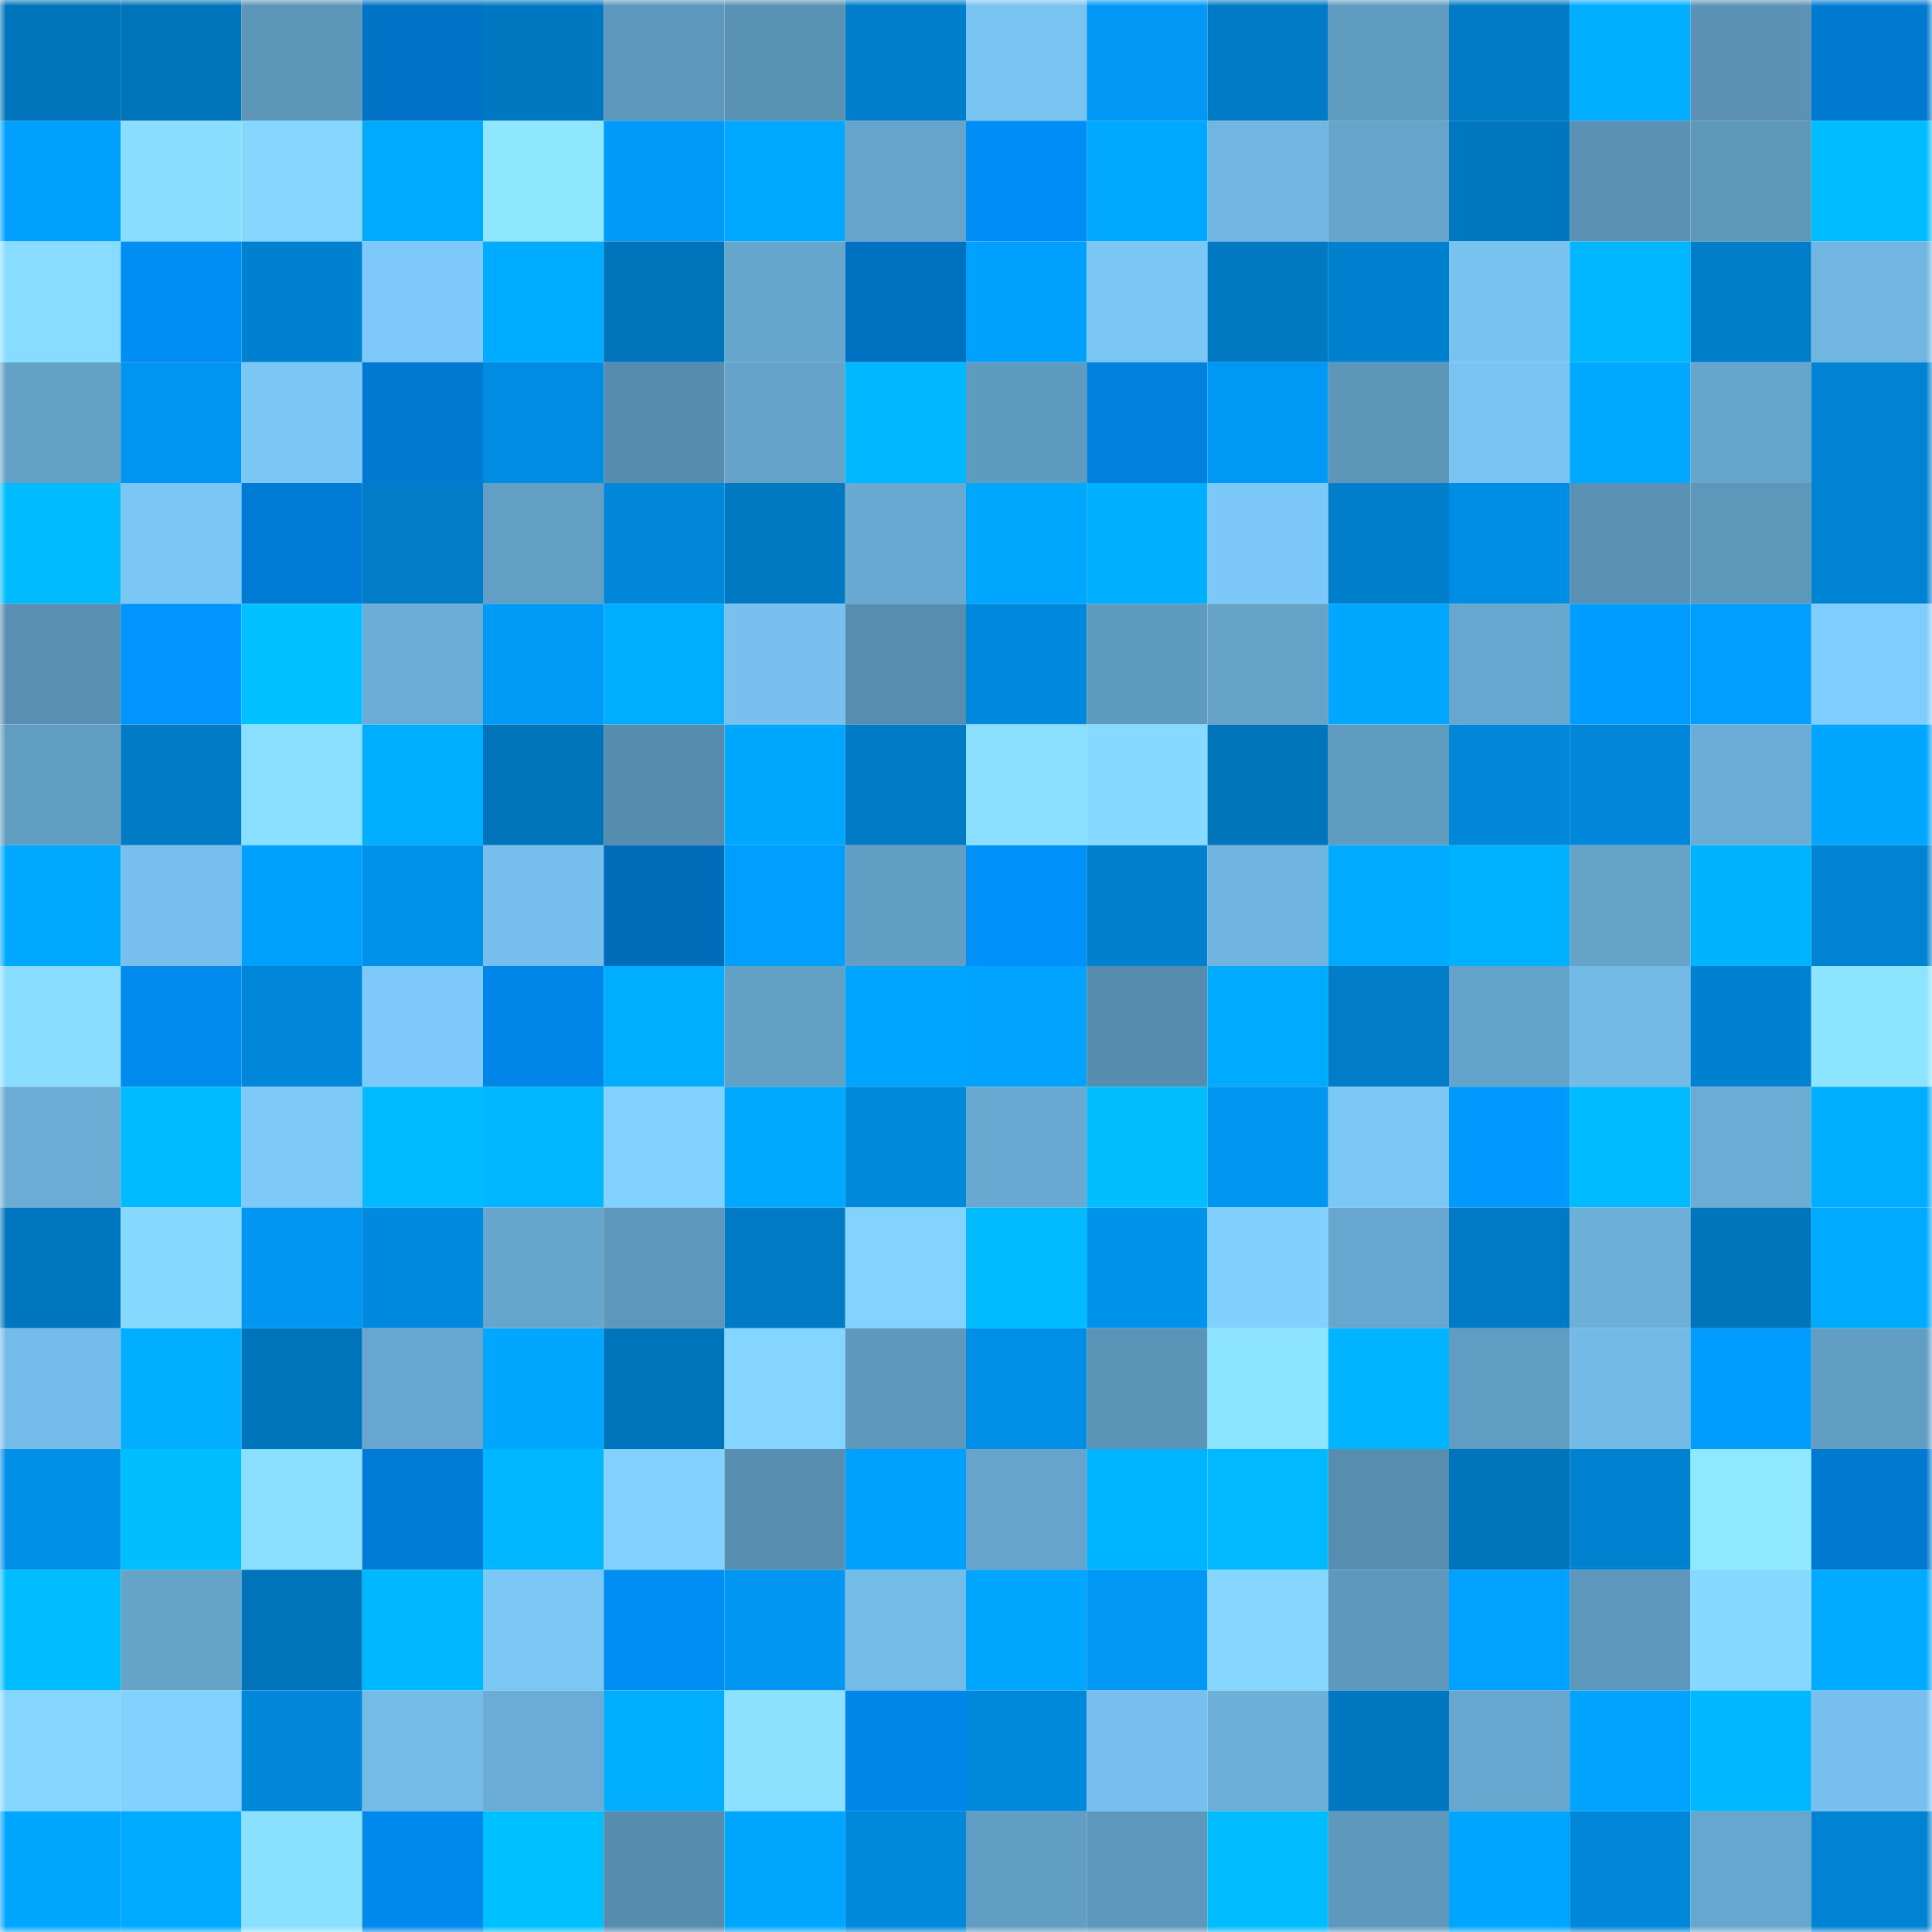 <svg viewBox="0 0 160 160" fill="none" role="img" xmlns="http://www.w3.org/2000/svg" width="240" height="240" name="ens%2Cdoxie.eth"><mask id="916146386" mask-type="alpha" maskUnits="userSpaceOnUse" x="0" y="0" width="160" height="160"><rect width="160" height="160" fill="#FFFFFF"></rect></mask><g mask="url(#916146386)"><rect x="0" y="0" width="10" height="10" fill="#0074ba"></rect><rect x="10" y="0" width="10" height="10" fill="#0074ba"></rect><rect x="20" y="0" width="10" height="10" fill="#5c95b8"></rect><rect x="30" y="0" width="10" height="10" fill="#0072c5"></rect><rect x="40" y="0" width="10" height="10" fill="#0078c1"></rect><rect x="50" y="0" width="10" height="10" fill="#5d97bb"></rect><rect x="60" y="0" width="10" height="10" fill="#5a92b4"></rect><rect x="70" y="0" width="10" height="10" fill="#007ecc"></rect><rect x="80" y="0" width="10" height="10" fill="#79c3f1"></rect><rect x="90" y="0" width="10" height="10" fill="#0098f4"></rect><rect x="100" y="0" width="10" height="10" fill="#007ac4"></rect><rect x="110" y="0" width="10" height="10" fill="#609cc0"></rect><rect x="120" y="0" width="10" height="10" fill="#007ac4"></rect><rect x="130" y="0" width="10" height="10" fill="#00adff"></rect><rect x="140" y="0" width="10" height="10" fill="#5b92b5"></rect><rect x="150" y="0" width="10" height="10" fill="#0079d1"></rect><rect x="0" y="10" width="10" height="10" fill="#00a0ff"></rect><rect x="10" y="10" width="10" height="10" fill="#89ddff"></rect><rect x="20" y="10" width="10" height="10" fill="#85d7ff"></rect><rect x="30" y="10" width="10" height="10" fill="#00aaff"></rect><rect x="40" y="10" width="10" height="10" fill="#8ee6ff"></rect><rect x="50" y="10" width="10" height="10" fill="#009af8"></rect><rect x="60" y="10" width="10" height="10" fill="#00a8ff"></rect><rect x="70" y="10" width="10" height="10" fill="#66a4cb"></rect><rect x="80" y="10" width="10" height="10" fill="#008ef6"></rect><rect x="90" y="10" width="10" height="10" fill="#00a9ff"></rect><rect x="100" y="10" width="10" height="10" fill="#71b6e1"></rect><rect x="110" y="10" width="10" height="10" fill="#66a4cb"></rect><rect x="120" y="10" width="10" height="10" fill="#0077c0"></rect><rect x="130" y="10" width="10" height="10" fill="#5a91b4"></rect><rect x="140" y="10" width="10" height="10" fill="#5d97ba"></rect><rect x="150" y="10" width="10" height="10" fill="#00bdff"></rect><rect x="0" y="20" width="10" height="10" fill="#88dcff"></rect><rect x="10" y="20" width="10" height="10" fill="#008ef5"></rect><rect x="20" y="20" width="10" height="10" fill="#0081d0"></rect><rect x="30" y="20" width="10" height="10" fill="#7dcafa"></rect><rect x="40" y="20" width="10" height="10" fill="#00acff"></rect><rect x="50" y="20" width="10" height="10" fill="#0074ba"></rect><rect x="60" y="20" width="10" height="10" fill="#66a5cc"></rect><rect x="70" y="20" width="10" height="10" fill="#0070c1"></rect><rect x="80" y="20" width="10" height="10" fill="#00a0ff"></rect><rect x="90" y="20" width="10" height="10" fill="#7ac6f5"></rect><rect x="100" y="20" width="10" height="10" fill="#0079c3"></rect><rect x="110" y="20" width="10" height="10" fill="#0081cf"></rect><rect x="120" y="20" width="10" height="10" fill="#78c2f0"></rect><rect x="130" y="20" width="10" height="10" fill="#00b7ff"></rect><rect x="140" y="20" width="10" height="10" fill="#007dc9"></rect><rect x="150" y="20" width="10" height="10" fill="#70b6e1"></rect><rect x="0" y="30" width="10" height="10" fill="#64a1c7"></rect><rect x="10" y="30" width="10" height="10" fill="#0095f0"></rect><rect x="20" y="30" width="10" height="10" fill="#7ac6f5"></rect><rect x="30" y="30" width="10" height="10" fill="#0079d1"></rect><rect x="40" y="30" width="10" height="10" fill="#008ce2"></rect><rect x="50" y="30" width="10" height="10" fill="#568cad"></rect><rect x="60" y="30" width="10" height="10" fill="#65a3ca"></rect><rect x="70" y="30" width="10" height="10" fill="#00b8ff"></rect><rect x="80" y="30" width="10" height="10" fill="#5f9abf"></rect><rect x="90" y="30" width="10" height="10" fill="#0081de"></rect><rect x="100" y="30" width="10" height="10" fill="#0098f5"></rect><rect x="110" y="30" width="10" height="10" fill="#5d96b9"></rect><rect x="120" y="30" width="10" height="10" fill="#79c4f2"></rect><rect x="130" y="30" width="10" height="10" fill="#00a9ff"></rect><rect x="140" y="30" width="10" height="10" fill="#66a6cd"></rect><rect x="150" y="30" width="10" height="10" fill="#0083d3"></rect><rect x="0" y="40" width="10" height="10" fill="#00bcff"></rect><rect x="10" y="40" width="10" height="10" fill="#7ac6f5"></rect><rect x="20" y="40" width="10" height="10" fill="#007bd5"></rect><rect x="30" y="40" width="10" height="10" fill="#007cc8"></rect><rect x="40" y="40" width="10" height="10" fill="#629fc4"></rect><rect x="50" y="40" width="10" height="10" fill="#0087d9"></rect><rect x="60" y="40" width="10" height="10" fill="#0078c2"></rect><rect x="70" y="40" width="10" height="10" fill="#69aad2"></rect><rect x="80" y="40" width="10" height="10" fill="#00a7ff"></rect><rect x="90" y="40" width="10" height="10" fill="#00b0ff"></rect><rect x="100" y="40" width="10" height="10" fill="#7cc8f8"></rect><rect x="110" y="40" width="10" height="10" fill="#007ecc"></rect><rect x="120" y="40" width="10" height="10" fill="#008ee4"></rect><rect x="130" y="40" width="10" height="10" fill="#5a91b4"></rect><rect x="140" y="40" width="10" height="10" fill="#5d97ba"></rect><rect x="150" y="40" width="10" height="10" fill="#0083d3"></rect><rect x="0" y="50" width="10" height="10" fill="#5990b1"></rect><rect x="10" y="50" width="10" height="10" fill="#0095ff"></rect><rect x="20" y="50" width="10" height="10" fill="#00c0ff"></rect><rect x="30" y="50" width="10" height="10" fill="#6badd6"></rect><rect x="40" y="50" width="10" height="10" fill="#009af7"></rect><rect x="50" y="50" width="10" height="10" fill="#00adff"></rect><rect x="60" y="50" width="10" height="10" fill="#78c1ef"></rect><rect x="70" y="50" width="10" height="10" fill="#578dae"></rect><rect x="80" y="50" width="10" height="10" fill="#0088dc"></rect><rect x="90" y="50" width="10" height="10" fill="#5f9abf"></rect><rect x="100" y="50" width="10" height="10" fill="#65a3c9"></rect><rect x="110" y="50" width="10" height="10" fill="#00a7ff"></rect><rect x="120" y="50" width="10" height="10" fill="#67a6ce"></rect><rect x="130" y="50" width="10" height="10" fill="#009cff"></rect><rect x="140" y="50" width="10" height="10" fill="#009fff"></rect><rect x="150" y="50" width="10" height="10" fill="#7fcdfe"></rect><rect x="0" y="60" width="10" height="10" fill="#619cc1"></rect><rect x="10" y="60" width="10" height="10" fill="#007bc6"></rect><rect x="20" y="60" width="10" height="10" fill="#8adfff"></rect><rect x="30" y="60" width="10" height="10" fill="#00aeff"></rect><rect x="40" y="60" width="10" height="10" fill="#0074bb"></rect><rect x="50" y="60" width="10" height="10" fill="#568cad"></rect><rect x="60" y="60" width="10" height="10" fill="#00a7ff"></rect><rect x="70" y="60" width="10" height="10" fill="#007ac4"></rect><rect x="80" y="60" width="10" height="10" fill="#8adfff"></rect><rect x="90" y="60" width="10" height="10" fill="#87daff"></rect><rect x="100" y="60" width="10" height="10" fill="#0075bc"></rect><rect x="110" y="60" width="10" height="10" fill="#609cc0"></rect><rect x="120" y="60" width="10" height="10" fill="#0087da"></rect><rect x="130" y="60" width="10" height="10" fill="#0087d9"></rect><rect x="140" y="60" width="10" height="10" fill="#6badd6"></rect><rect x="150" y="60" width="10" height="10" fill="#00a6ff"></rect><rect x="0" y="70" width="10" height="10" fill="#00a9ff"></rect><rect x="10" y="70" width="10" height="10" fill="#77c0ed"></rect><rect x="20" y="70" width="10" height="10" fill="#00a0ff"></rect><rect x="30" y="70" width="10" height="10" fill="#0092eb"></rect><rect x="40" y="70" width="10" height="10" fill="#76bfec"></rect><rect x="50" y="70" width="10" height="10" fill="#006bb8"></rect><rect x="60" y="70" width="10" height="10" fill="#009fff"></rect><rect x="70" y="70" width="10" height="10" fill="#629ec4"></rect><rect x="80" y="70" width="10" height="10" fill="#0091fb"></rect><rect x="90" y="70" width="10" height="10" fill="#0080cd"></rect><rect x="100" y="70" width="10" height="10" fill="#70b5e0"></rect><rect x="110" y="70" width="10" height="10" fill="#00aaff"></rect><rect x="120" y="70" width="10" height="10" fill="#00b1ff"></rect><rect x="130" y="70" width="10" height="10" fill="#65a3c9"></rect><rect x="140" y="70" width="10" height="10" fill="#00b3ff"></rect><rect x="150" y="70" width="10" height="10" fill="#0083d3"></rect><rect x="0" y="80" width="10" height="10" fill="#89ddff"></rect><rect x="10" y="80" width="10" height="10" fill="#008aee"></rect><rect x="20" y="80" width="10" height="10" fill="#0086d8"></rect><rect x="30" y="80" width="10" height="10" fill="#7dcafa"></rect><rect x="40" y="80" width="10" height="10" fill="#0086e8"></rect><rect x="50" y="80" width="10" height="10" fill="#00adff"></rect><rect x="60" y="80" width="10" height="10" fill="#63a0c5"></rect><rect x="70" y="80" width="10" height="10" fill="#00a5ff"></rect><rect x="80" y="80" width="10" height="10" fill="#00a4ff"></rect><rect x="90" y="80" width="10" height="10" fill="#568cad"></rect><rect x="100" y="80" width="10" height="10" fill="#00abff"></rect><rect x="110" y="80" width="10" height="10" fill="#007cc8"></rect><rect x="120" y="80" width="10" height="10" fill="#65a4ca"></rect><rect x="130" y="80" width="10" height="10" fill="#73bae6"></rect><rect x="140" y="80" width="10" height="10" fill="#0081cf"></rect><rect x="150" y="80" width="10" height="10" fill="#8de4ff"></rect><rect x="0" y="90" width="10" height="10" fill="#6aacd4"></rect><rect x="10" y="90" width="10" height="10" fill="#00bcff"></rect><rect x="20" y="90" width="10" height="10" fill="#7dcaf9"></rect><rect x="30" y="90" width="10" height="10" fill="#00bbff"></rect><rect x="40" y="90" width="10" height="10" fill="#00b6ff"></rect><rect x="50" y="90" width="10" height="10" fill="#82d2ff"></rect><rect x="60" y="90" width="10" height="10" fill="#00a8ff"></rect><rect x="70" y="90" width="10" height="10" fill="#0088db"></rect><rect x="80" y="90" width="10" height="10" fill="#69a9d1"></rect><rect x="90" y="90" width="10" height="10" fill="#00beff"></rect><rect x="100" y="90" width="10" height="10" fill="#0095f0"></rect><rect x="110" y="90" width="10" height="10" fill="#7bc7f6"></rect><rect x="120" y="90" width="10" height="10" fill="#009aff"></rect><rect x="130" y="90" width="10" height="10" fill="#00bcff"></rect><rect x="140" y="90" width="10" height="10" fill="#6aacd4"></rect><rect x="150" y="90" width="10" height="10" fill="#00aeff"></rect><rect x="0" y="100" width="10" height="10" fill="#0077c0"></rect><rect x="10" y="100" width="10" height="10" fill="#87daff"></rect><rect x="20" y="100" width="10" height="10" fill="#0096f2"></rect><rect x="30" y="100" width="10" height="10" fill="#008adf"></rect><rect x="40" y="100" width="10" height="10" fill="#66a6cd"></rect><rect x="50" y="100" width="10" height="10" fill="#5d97bb"></rect><rect x="60" y="100" width="10" height="10" fill="#007ac4"></rect><rect x="70" y="100" width="10" height="10" fill="#82d3ff"></rect><rect x="80" y="100" width="10" height="10" fill="#00bbff"></rect><rect x="90" y="100" width="10" height="10" fill="#0093ed"></rect><rect x="100" y="100" width="10" height="10" fill="#81d1ff"></rect><rect x="110" y="100" width="10" height="10" fill="#67a7cf"></rect><rect x="120" y="100" width="10" height="10" fill="#007ac4"></rect><rect x="130" y="100" width="10" height="10" fill="#6cafd8"></rect><rect x="140" y="100" width="10" height="10" fill="#0075bc"></rect><rect x="150" y="100" width="10" height="10" fill="#00aaff"></rect><rect x="0" y="110" width="10" height="10" fill="#74bce9"></rect><rect x="10" y="110" width="10" height="10" fill="#00adff"></rect><rect x="20" y="110" width="10" height="10" fill="#0074bb"></rect><rect x="30" y="110" width="10" height="10" fill="#67a7cf"></rect><rect x="40" y="110" width="10" height="10" fill="#00a6ff"></rect><rect x="50" y="110" width="10" height="10" fill="#0074ba"></rect><rect x="60" y="110" width="10" height="10" fill="#84d5ff"></rect><rect x="70" y="110" width="10" height="10" fill="#5e99bd"></rect><rect x="80" y="110" width="10" height="10" fill="#008fe7"></rect><rect x="90" y="110" width="10" height="10" fill="#5c94b7"></rect><rect x="100" y="110" width="10" height="10" fill="#8de4ff"></rect><rect x="110" y="110" width="10" height="10" fill="#00b4ff"></rect><rect x="120" y="110" width="10" height="10" fill="#619dc3"></rect><rect x="130" y="110" width="10" height="10" fill="#73bae6"></rect><rect x="140" y="110" width="10" height="10" fill="#009dfe"></rect><rect x="150" y="110" width="10" height="10" fill="#629ec4"></rect><rect x="0" y="120" width="10" height="10" fill="#0090e8"></rect><rect x="10" y="120" width="10" height="10" fill="#00beff"></rect><rect x="20" y="120" width="10" height="10" fill="#8adfff"></rect><rect x="30" y="120" width="10" height="10" fill="#007bd5"></rect><rect x="40" y="120" width="10" height="10" fill="#00b6ff"></rect><rect x="50" y="120" width="10" height="10" fill="#82d2ff"></rect><rect x="60" y="120" width="10" height="10" fill="#588eb0"></rect><rect x="70" y="120" width="10" height="10" fill="#00a0ff"></rect><rect x="80" y="120" width="10" height="10" fill="#66a4cb"></rect><rect x="90" y="120" width="10" height="10" fill="#00b5ff"></rect><rect x="100" y="120" width="10" height="10" fill="#00b9ff"></rect><rect x="110" y="120" width="10" height="10" fill="#578dae"></rect><rect x="120" y="120" width="10" height="10" fill="#0075bc"></rect><rect x="130" y="120" width="10" height="10" fill="#0082d1"></rect><rect x="140" y="120" width="10" height="10" fill="#8fe8ff"></rect><rect x="150" y="120" width="10" height="10" fill="#0079d1"></rect><rect x="0" y="130" width="10" height="10" fill="#00bdff"></rect><rect x="10" y="130" width="10" height="10" fill="#65a3c9"></rect><rect x="20" y="130" width="10" height="10" fill="#0074ba"></rect><rect x="30" y="130" width="10" height="10" fill="#00b8ff"></rect><rect x="40" y="130" width="10" height="10" fill="#7bc7f6"></rect><rect x="50" y="130" width="10" height="10" fill="#008ef5"></rect><rect x="60" y="130" width="10" height="10" fill="#0096f2"></rect><rect x="70" y="130" width="10" height="10" fill="#74bce8"></rect><rect x="80" y="130" width="10" height="10" fill="#00a6ff"></rect><rect x="90" y="130" width="10" height="10" fill="#0098f4"></rect><rect x="100" y="130" width="10" height="10" fill="#85d7ff"></rect><rect x="110" y="130" width="10" height="10" fill="#5e99bd"></rect><rect x="120" y="130" width="10" height="10" fill="#00a1ff"></rect><rect x="130" y="130" width="10" height="10" fill="#5d97bb"></rect><rect x="140" y="130" width="10" height="10" fill="#85d8ff"></rect><rect x="150" y="130" width="10" height="10" fill="#00aaff"></rect><rect x="0" y="140" width="10" height="10" fill="#84d6ff"></rect><rect x="10" y="140" width="10" height="10" fill="#82d2ff"></rect><rect x="20" y="140" width="10" height="10" fill="#0087da"></rect><rect x="30" y="140" width="10" height="10" fill="#74bce8"></rect><rect x="40" y="140" width="10" height="10" fill="#6aacd5"></rect><rect x="50" y="140" width="10" height="10" fill="#00adff"></rect><rect x="60" y="140" width="10" height="10" fill="#8be1ff"></rect><rect x="70" y="140" width="10" height="10" fill="#0086e8"></rect><rect x="80" y="140" width="10" height="10" fill="#0088db"></rect><rect x="90" y="140" width="10" height="10" fill="#77c0ed"></rect><rect x="100" y="140" width="10" height="10" fill="#6cafd8"></rect><rect x="110" y="140" width="10" height="10" fill="#0077c0"></rect><rect x="120" y="140" width="10" height="10" fill="#67a6ce"></rect><rect x="130" y="140" width="10" height="10" fill="#00a4ff"></rect><rect x="140" y="140" width="10" height="10" fill="#00b8ff"></rect><rect x="150" y="140" width="10" height="10" fill="#78c1ef"></rect><rect x="0" y="150" width="10" height="10" fill="#00a6ff"></rect><rect x="10" y="150" width="10" height="10" fill="#00abff"></rect><rect x="20" y="150" width="10" height="10" fill="#8ae0ff"></rect><rect x="30" y="150" width="10" height="10" fill="#0089ec"></rect><rect x="40" y="150" width="10" height="10" fill="#00c1ff"></rect><rect x="50" y="150" width="10" height="10" fill="#568cad"></rect><rect x="60" y="150" width="10" height="10" fill="#00a6ff"></rect><rect x="70" y="150" width="10" height="10" fill="#0088db"></rect><rect x="80" y="150" width="10" height="10" fill="#629ec4"></rect><rect x="90" y="150" width="10" height="10" fill="#5d97bb"></rect><rect x="100" y="150" width="10" height="10" fill="#00bdff"></rect><rect x="110" y="150" width="10" height="10" fill="#5e99bd"></rect><rect x="120" y="150" width="10" height="10" fill="#00a5ff"></rect><rect x="130" y="150" width="10" height="10" fill="#0087d9"></rect><rect x="140" y="150" width="10" height="10" fill="#67a7cf"></rect><rect x="150" y="150" width="10" height="10" fill="#0083d3"></rect></g></svg>